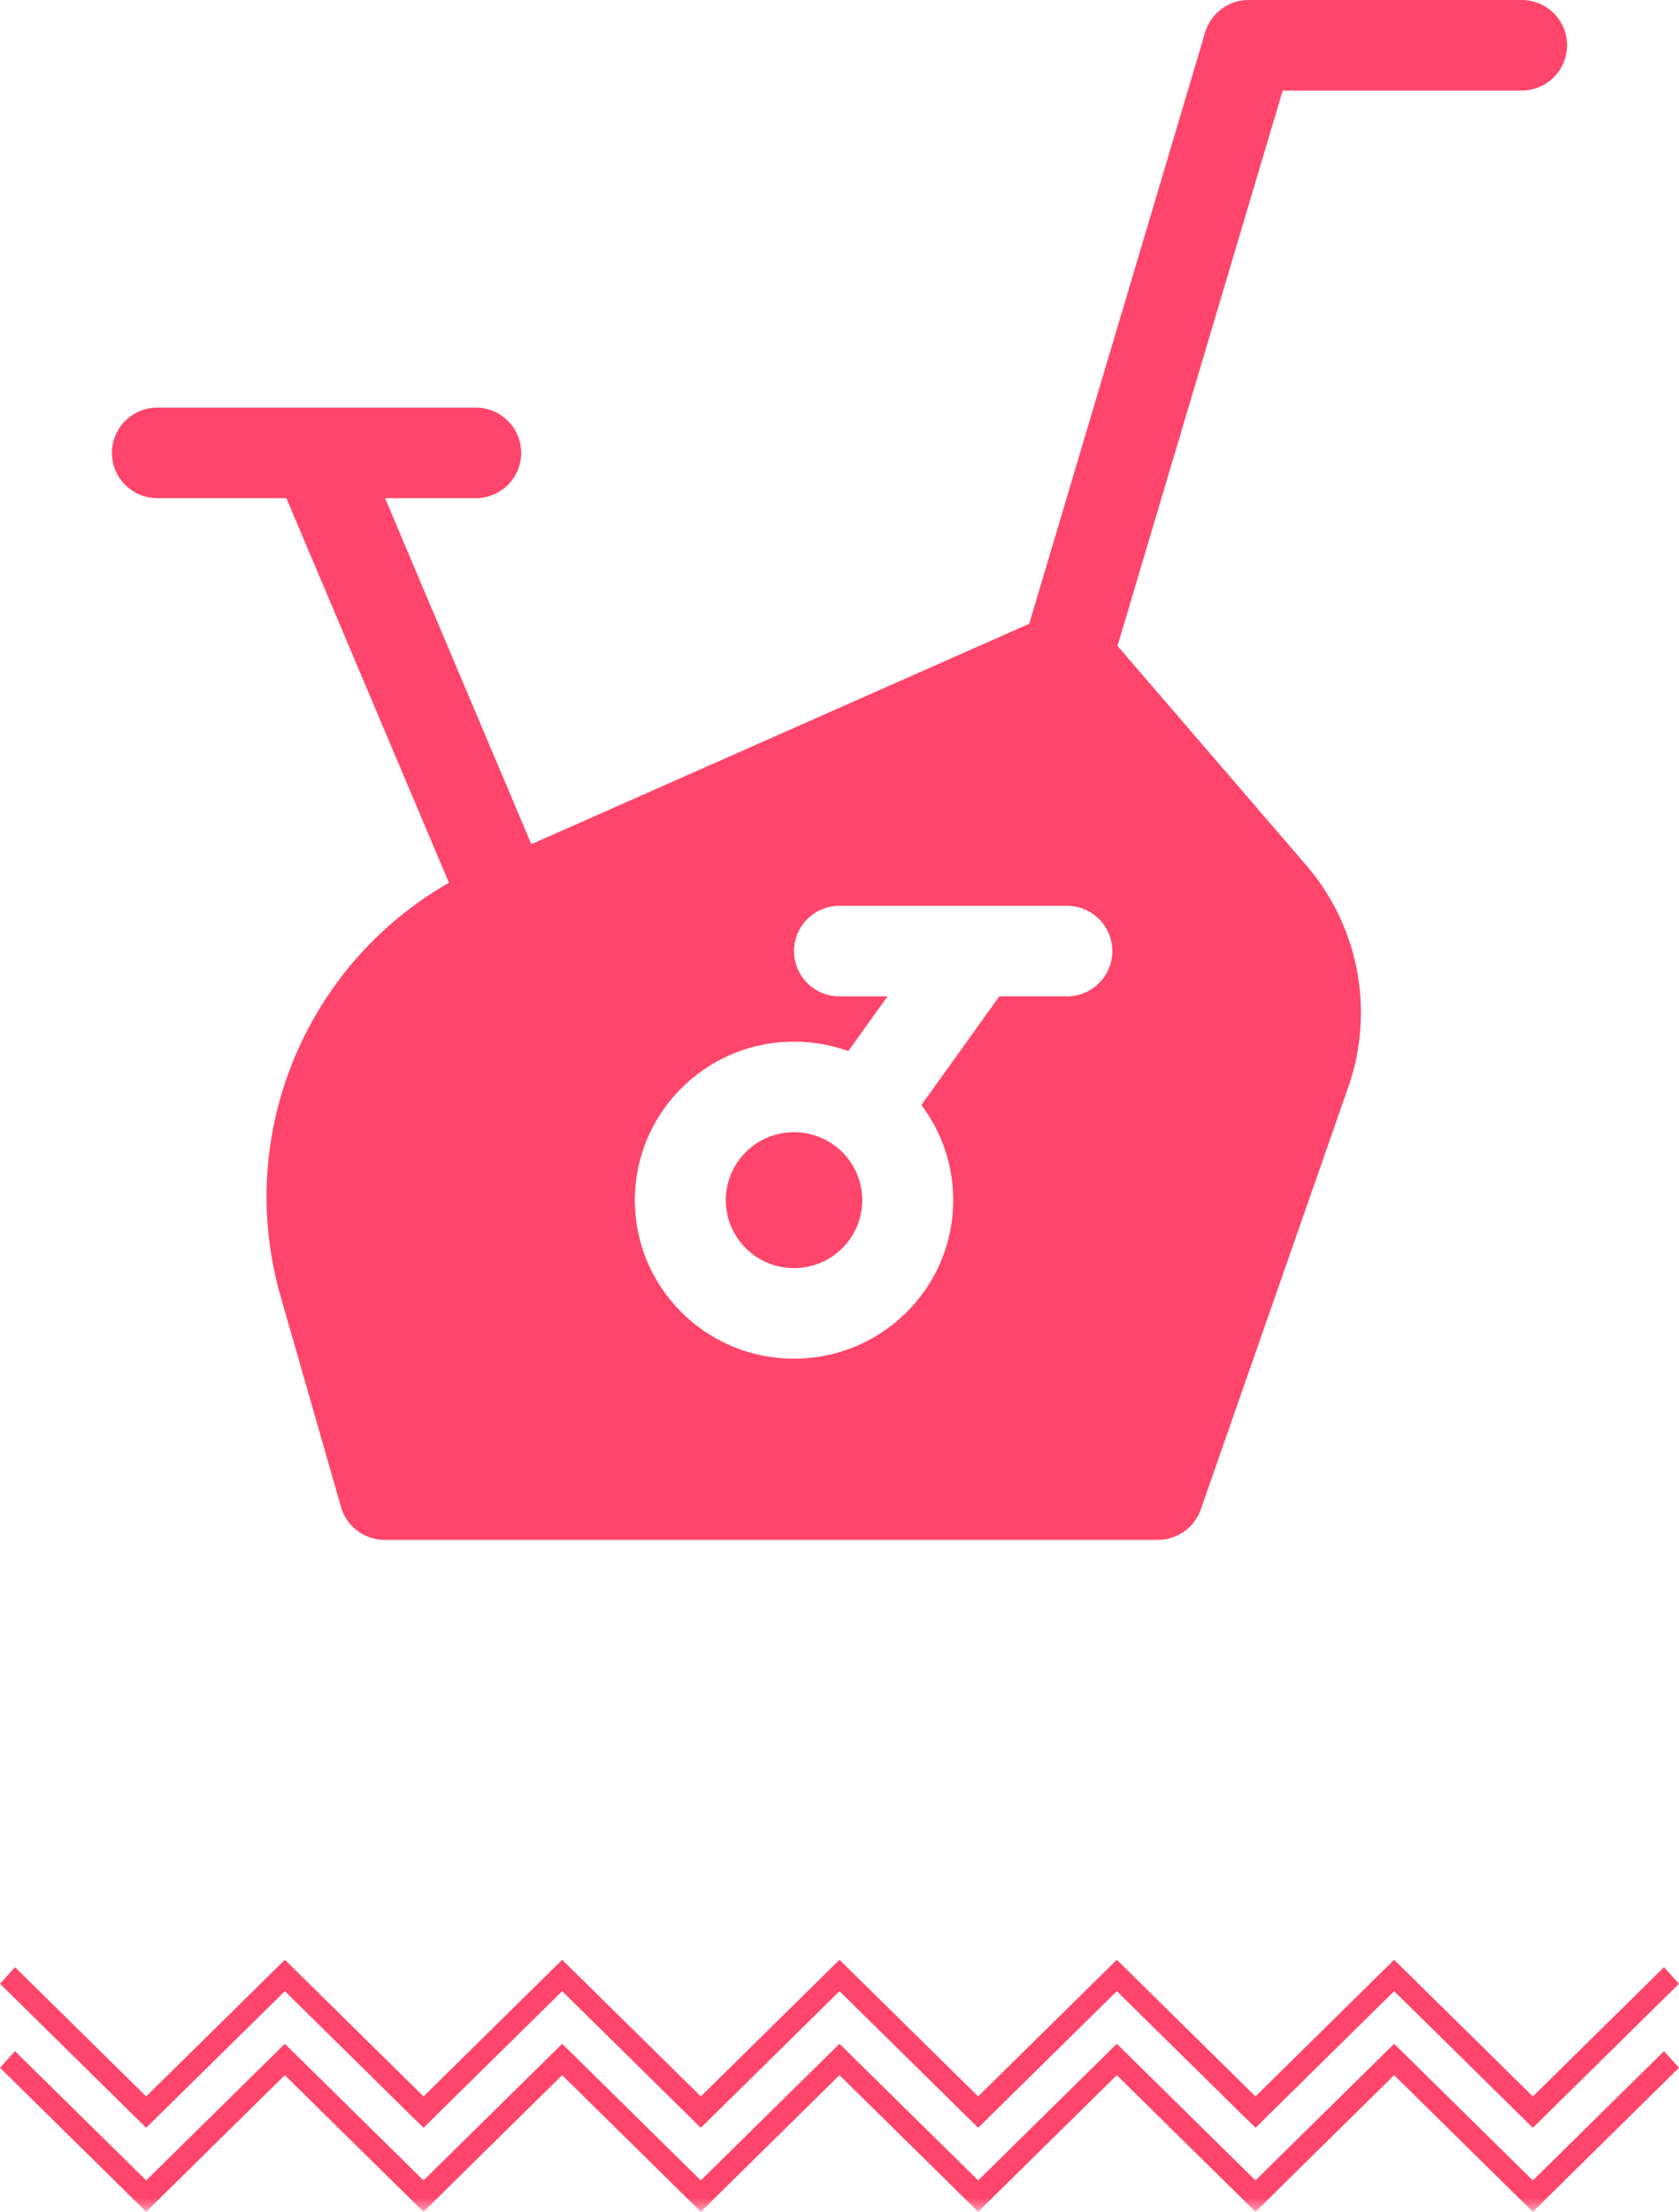 <svg width="60" height="79" viewBox="0 0 60 79" xmlns="http://www.w3.org/2000/svg" xmlns:xlink="http://www.w3.org/1999/xlink">
    <defs>
        <path id="2hcfg4b1aa" d="M0 0h98v122H0z"/>
    </defs>
    <g transform="translate(-19 -43)" fill="none" fill-rule="evenodd">
        <mask id="ib6t0nqdnb" fill="#fff">
            <use xlink:href="#2hcfg4b1aa"/>
        </mask>
        <g fill="#FF456B" mask="url(#ib6t0nqdnb)">
            <path d="m49 113-4.956 4.88L39.09 113l-4.955 4.88-4.955-4.88-4.956 4.88-4.687-4.616-.536.591L24.223 119l4.956-4.88 4.955 4.88 4.955-4.88 4.955 4.88L49 114.12l4.955 4.88 4.955-4.88 4.956 4.88 4.955-4.88 4.956 4.88L79 113.855l-.536-.591-4.687 4.617L68.82 113l-4.955 4.88L58.91 113l-4.955 4.88z"/>
            <path d="M44.044 120.88 39.09 116l-4.955 4.88-4.956-4.88-4.955 4.88-4.687-4.616-.536.591L24.223 122l4.955-4.88 4.956 4.88 4.955-4.88 4.955 4.88L49 117.12l4.955 4.88 4.955-4.88 4.956 4.88 4.955-4.88 4.956 4.88L79 116.855l-.536-.591-4.687 4.617L68.82 116l-4.955 4.88L58.91 116l-4.955 4.88L49 116zM47.375 88.294a2.432 2.432 0 0 1-2.438-2.426 2.432 2.432 0 0 1 2.438-2.427 2.432 2.432 0 0 1 2.438 2.427 2.432 2.432 0 0 1-2.438 2.426zm7.336-9.706h2.414c.897 0 1.625-.724 1.625-1.617 0-.894-.728-1.618-1.625-1.618H49c-.897 0-1.625.724-1.625 1.618 0 .893.728 1.617 1.625 1.617h1.717l-1.403 1.956a5.702 5.702 0 0 0-1.939-.338c-3.14 0-5.687 2.535-5.687 5.662s2.546 5.661 5.687 5.661c3.141 0 5.688-2.534 5.688-5.661a5.62 5.62 0 0 0-1.138-3.397l2.786-3.883zM29.234 60.794h-4.609A1.622 1.622 0 0 1 23 59.177c0-.894.728-1.618 1.625-1.618H36c.898 0 1.625.724 1.625 1.618 0 .893-.727 1.617-1.625 1.617h-3.24l5.228 12.359L55.78 65.28l6.287-21.123A1.624 1.624 0 0 1 63.625 43h9.75c.897 0 1.625.724 1.625 1.618 0 .893-.728 1.617-1.625 1.617h-8.537l-5.904 19.836 6.743 7.832a8.061 8.061 0 0 1 1.506 7.92l-5.273 15.09A1.624 1.624 0 0 1 60.375 98H32.75a1.624 1.624 0 0 1-1.563-1.173l-2.159-7.524c-1.654-5.766.89-11.842 6.016-14.772l-5.81-13.737z"/>
        </g>
    </g>
</svg>
